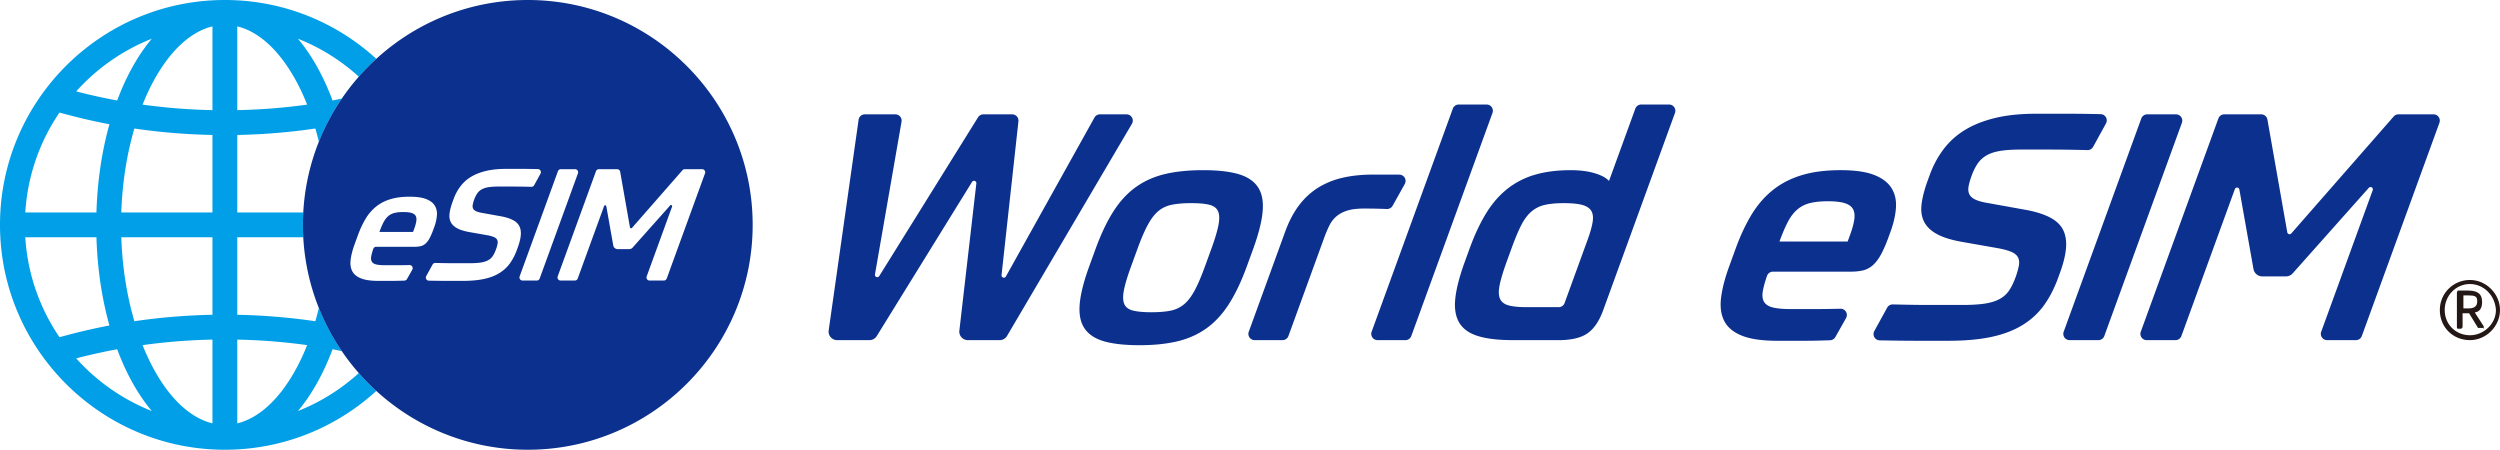 <svg xmlns="http://www.w3.org/2000/svg" id="a" version="1.1" viewBox="0 0 307.4 55.3"><defs><style>.cls-2{stroke-width:0;fill:#0b308e}</style></defs><path d="M135.249 14.061h3.268a.77.77 0 0 1 .664 1.162l-15.355 26.083a1.05 1.05 0 0 1-.906.518h-3.913a1.05 1.05 0 0 1-1.044-1.171l2.089-18.101c.035-.304-.367-.444-.529-.184l-11.72 18.958a1.05 1.05 0 0 1-.894.498h-3.974a1.05 1.05 0 0 1-1.04-1.199l3.679-25.902a.77.77 0 0 1 .763-.662h3.757a.77.77 0 0 1 .759.903l-3.267 18.78c-.054.31.359.468.526.201l12.147-19.52a.771.771 0 0 1 .654-.364h3.547a.77.77 0 0 1 .766.855l-2.077 18.909c-.034.311.383.444.535.171l10.89-19.539a.772.772 0 0 1 .673-.396h.002ZM147.946 20.924c1.741 0 3.166.156 4.275.467 1.108.312 1.917.839 2.427 1.579.51.741.714 1.735.611 2.983-.103 1.248-.496 2.808-1.177 4.679l-.767 2.106c-.681 1.871-1.424 3.431-2.229 4.679-.805 1.248-1.733 2.242-2.782 2.983-1.05.741-2.242 1.268-3.577 1.579-1.336.312-2.874.468-4.616.468-1.768 0-3.206-.156-4.314-.468-1.109-.312-1.918-.838-2.428-1.579s-.714-1.735-.61-2.983c.103-1.248.495-2.808 1.176-4.679l.767-2.106c.681-1.872 1.425-3.431 2.23-4.679.805-1.248 1.732-2.242 2.781-2.983 1.05-.741 2.242-1.267 3.578-1.579 1.335-.312 2.886-.467 4.654-.467h.001Zm1.018 9.631c.435-1.195.722-2.164.862-2.904.14-.741.118-1.307-.065-1.697-.183-.39-.543-.649-1.08-.78-.538-.13-1.274-.195-2.21-.195s-1.727.065-2.371.195c-.646.13-1.201.39-1.668.78-.467.39-.9.955-1.3 1.697-.4.741-.817 1.709-1.252 2.904l-.838 2.301c-.435 1.196-.721 2.158-.855 2.885-.135.728-.111 1.287.072 1.677.183.39.549.65 1.1.78.55.131 1.293.195 2.229.195s1.72-.064 2.352-.195a3.667 3.667 0 0 0 1.648-.78c.466-.39.897-.949 1.292-1.677.394-.727.81-1.689 1.245-2.885l.838-2.301h.001ZM157.701 41.824h-3.429a.771.771 0 0 1-.724-1.035l4.477-12.301c.473-1.3 1.054-2.398 1.745-3.295a8.715 8.715 0 0 1 2.386-2.165 9.924 9.924 0 0 1 3.007-1.189c1.103-.246 2.305-.37 3.605-.37h2.534c.258 0 .514.002.767.005a.772.772 0 0 1 .663 1.149l-1.497 2.681a.768.768 0 0 1-.705.394 75.722 75.722 0 0 0-2.773-.056c-.832 0-1.51.077-2.035.234-.525.156-.972.383-1.341.682s-.669.676-.899 1.13c-.231.455-.459.995-.686 1.619l-4.371 12.009a.77.77 0 0 1-.724.507v.001ZM179.365 12.852h3.428c.535 0 .907.532.724 1.035l-9.984 27.43a.77.77 0 0 1-.724.507h-3.428a.771.771 0 0 1-.724-1.035l9.984-27.43a.77.77 0 0 1 .724-.507ZM186.08 41.824c-1.819 0-3.272-.169-4.358-.507-1.086-.337-1.853-.89-2.302-1.657-.449-.766-.607-1.761-.474-2.982.133-1.222.52-2.717 1.164-4.485l.596-1.638c.605-1.663 1.277-3.1 2.017-4.308.738-1.209 1.603-2.209 2.594-3.003a9.859 9.859 0 0 1 3.407-1.755c1.281-.376 2.753-.565 4.417-.565 1.117 0 2.093.124 2.926.37.832.248 1.425.566 1.777.955l3.236-8.89a.77.77 0 0 1 .724-.507h3.428c.535 0 .907.532.724 1.035l-8.834 24.272c-.483 1.326-1.125 2.269-1.926 2.827-.802.559-1.996.839-3.581.839h-5.537l.002-.001Zm5.577-4.055a.77.77 0 0 0 .724-.507l2.824-7.76c.34-.935.553-1.696.635-2.281.083-.585.008-1.039-.225-1.365-.233-.324-.618-.552-1.155-.682s-1.261-.195-2.171-.195c-.936 0-1.717.072-2.34.215a3.79 3.79 0 0 0-1.643.819c-.472.403-.89.962-1.254 1.676-.364.716-.75 1.632-1.157 2.749l-.61 1.677c-.435 1.196-.729 2.164-.882 2.904-.152.741-.141 1.313.038 1.716.178.404.534.677 1.066.819.533.143 1.268.215 2.204.215h3.946ZM218.001 33.402a.778.778 0 0 0-.733.529c-.239.7-.404 1.29-.495 1.771-.114.598-.07 1.066.132 1.404.202.338.565.573 1.09.701.524.131 1.254.196 2.19.196h3.119c.85 0 1.848-.014 2.995-.041a.77.77 0 0 1 .692 1.149l-1.317 2.336a.775.775 0 0 1-.648.392c-.563.018-1.075.033-1.535.044-.577.013-1.132.019-1.665.019h-3.295c-1.846 0-3.291-.208-4.335-.624s-1.769-1.014-2.174-1.794-.538-1.736-.4-2.866c.139-1.13.473-2.424 1.003-3.88l.795-2.184c.568-1.559 1.211-2.937 1.933-4.133.721-1.196 1.588-2.204 2.601-3.022 1.012-.819 2.199-1.436 3.559-1.852 1.36-.415 2.963-.624 4.81-.624 1.715 0 3.07.189 4.063.565.993.377 1.711.903 2.154 1.579.442.676.64 1.475.59 2.398-.05.923-.273 1.93-.67 3.022l-.242.663c-.322.884-.637 1.606-.944 2.164-.308.559-.642.994-1.002 1.307a2.8 2.8 0 0 1-1.182.624 6.392 6.392 0 0 1-1.499.156H218l.002.001Zm6.816-8.656c-.884 0-1.625.072-2.223.215s-1.121.403-1.571.78c-.449.377-.842.884-1.177 1.521-.337.637-.683 1.45-1.043 2.437h8.384l.326-.896c.274-.754.441-1.391.501-1.911.059-.52-.01-.936-.209-1.248-.198-.312-.545-.539-1.038-.682-.494-.143-1.145-.215-1.95-.215v-.001ZM249.277 25.837c1.188.234 2.151.553 2.888.955.736.404 1.252.916 1.545 1.541.292.624.4 1.364.322 2.222-.078.858-.321 1.846-.728 2.964l-.227.624c-.483 1.326-1.075 2.47-1.775 3.431a9.081 9.081 0 0 1-2.654 2.418c-1.069.65-2.342 1.13-3.82 1.443-1.478.312-3.231.468-5.259.468h-3.763c-1.247 0-2.806-.018-4.678-.052a.773.773 0 0 1-.665-1.142l1.583-2.879a.776.776 0 0 1 .697-.399c.842.02 1.608.036 2.296.047.813.014 1.578.02 2.293.02h3.919c1.092 0 2.001-.052 2.728-.156.726-.104 1.338-.286 1.836-.546a3.27 3.27 0 0 0 1.195-1.033c.299-.43.572-.981.818-1.658a8.671 8.671 0 0 0 .415-1.462c.068-.403.029-.741-.119-1.014s-.418-.493-.812-.663c-.394-.168-.944-.318-1.649-.448l-4.435-.78c-1.319-.234-2.351-.558-3.096-.975-.746-.415-1.268-.929-1.565-1.54-.298-.61-.393-1.332-.285-2.164.108-.832.356-1.78.744-2.847l.256-.702c.426-1.17.99-2.222 1.695-3.158a9.37 9.37 0 0 1 2.614-2.359c1.038-.637 2.276-1.131 3.717-1.482 1.44-.351 3.122-.526 5.046-.526h4.016c.702 0 1.465.007 2.293.019.493.008 1.037.018 1.63.03a.771.771 0 0 1 .66 1.142l-1.584 2.881a.777.777 0 0 1-.699.399 182.686 182.686 0 0 0-4.431-.066h-3.763c-.988 0-1.812.053-2.474.156-.662.104-1.219.28-1.673.526a3.284 3.284 0 0 0-1.122.994c-.295.416-.555.936-.782 1.559-.198.546-.325 1.001-.38 1.365-.054.364-.012.676.127.936.14.26.398.475.78.644.38.169.902.306 1.566.41l4.757.858.002-.001ZM268.288 15.096l-9.544 26.221a.77.77 0 0 1-.724.507h-3.545a.771.771 0 0 1-.724-1.035l9.543-26.221a.77.77 0 0 1 .724-.507h3.545c.535 0 .907.532.724 1.035h.001ZM285.416 40.79l6.335-17.406c.108-.297-.273-.525-.483-.289l-9.364 10.522a1.1 1.1 0 0 1-.822.369h-2.911a1.1 1.1 0 0 1-1.084-.909l-1.736-9.778c-.051-.289-.451-.323-.552-.048l-6.575 18.065a.77.77 0 0 1-.724.507h-3.545a.771.771 0 0 1-.724-1.035l9.543-26.221a.77.77 0 0 1 .724-.507h4.545c.374 0 .694.269.759.637l2.441 13.864c.042.237.339.32.498.139l12.588-14.377a.771.771 0 0 1 .58-.263h4.32c.535 0 .907.532.724 1.035l-9.544 26.221a.77.77 0 0 1-.724.507h-3.545a.771.771 0 0 1-.724-1.035v.002Z" class="cls-2"/><path d="M44.125 45.868a24.56 24.56 0 0 1-7.495 4.675c1.695-2.012 3.139-4.598 4.261-7.598.382.071.761.155 1.141.232a27.612 27.612 0 0 1-2.822-5.316 38.383 38.383 0 0 1-.435 1.639 76.057 76.057 0 0 0-9.6-.794v-9.529h8.117c-.028-.506-.044-1.014-.044-1.526s.016-1.021.044-1.526h-8.117v-9.529a75.841 75.841 0 0 0 9.6-.794c.157.533.299 1.082.435 1.638a27.557 27.557 0 0 1 2.822-5.316c-.381.077-.759.162-1.141.232-1.122-3-2.566-5.585-4.261-7.598a24.549 24.549 0 0 1 7.494 4.675 28.063 28.063 0 0 1 2.149-2.2C41.356 2.743 34.818 0 27.65 0 12.403 0 0 12.404 0 27.65S12.403 55.3 27.65 55.3c7.168 0 13.707-2.743 18.624-7.233a27.886 27.886 0 0 1-2.149-2.2v.001ZM29.176 3.244c3.456.835 6.534 4.453 8.591 9.619-2.838.397-5.707.62-8.591.68V3.244ZM18.669 4.758c-1.695 2.012-3.139 4.597-4.261 7.598a72.101 72.101 0 0 1-5.039-1.119 24.7 24.7 0 0 1 9.3-6.478v-.001ZM7.318 13.837a74.562 74.562 0 0 0 6.138 1.441c-.919 3.28-1.481 6.941-1.597 10.845H3.111a24.423 24.423 0 0 1 4.207-12.287v.001Zm0 27.627A24.425 24.425 0 0 1 3.11 29.176h8.749c.116 3.905.678 7.566 1.597 10.846a74.977 74.977 0 0 0-6.138 1.442Zm2.05 2.6a72.107 72.107 0 0 1 5.039-1.12c1.122 3 2.566 5.585 4.261 7.598a24.7 24.7 0 0 1-9.3-6.478Zm16.755 7.992c-3.455-.835-6.534-4.453-8.591-9.619a72.965 72.965 0 0 1 8.591-.68v10.299Zm0-13.351a75.841 75.841 0 0 0-9.6.794c-.914-3.113-1.485-6.622-1.61-10.323h11.21v9.529Zm0-12.582h-11.21c.124-3.701.696-7.209 1.61-10.322 3.17.469 6.376.729 9.6.794v9.529-.001Zm0-12.581a72.965 72.965 0 0 1-8.591-.68c2.057-5.166 5.136-8.783 8.591-9.619v10.299Zm3.052 38.514V41.758c2.884.06 5.753.283 8.591.68-2.057 5.166-5.136 8.783-8.591 9.619v-.001Z" style="fill:#009fe8;stroke-width:0"/><path d="M50.584 26.179c-.244-.071-.565-.106-.962-.106-.436 0-.802.035-1.097.106a1.868 1.868 0 0 0-.775.385c-.221.186-.415.436-.581.75s-.337.715-.515 1.202h4.136l.161-.442a4.28 4.28 0 0 0 .247-.943c.029-.257-.005-.462-.103-.615-.098-.154-.269-.266-.512-.337h.001Z" class="cls-2"/><path d="M64.898 0c-15.246 0-27.65 12.404-27.65 27.65S49.651 55.3 64.898 55.3s27.65-12.404 27.65-27.65S80.145 0 64.898 0ZM51.731 30.266a3.174 3.174 0 0 1-.74.077h-4.732a.384.384 0 0 0-.362.261 6.589 6.589 0 0 0-.244.874c-.056.295-.035.526.065.692.1.167.279.282.538.346.259.065.619.096 1.081.096h1.539c.419 0 .912-.007 1.477-.02a.381.381 0 0 1 .342.567l-.65 1.152a.38.38 0 0 1-.32.193l-.757.022c-.285.006-.558.01-.821.01h-1.625c-.911 0-1.623-.102-2.138-.308-.515-.205-.873-.5-1.072-.885-.2-.385-.265-.856-.197-1.414.069-.558.233-1.196.495-1.914l.392-1.077c.28-.769.598-1.449.954-2.039a5.62 5.62 0 0 1 1.283-1.491c.499-.404 1.085-.708 1.756-.913s1.462-.308 2.372-.308c.846 0 1.515.093 2.005.279.49.186.844.446 1.063.779.218.334.315.728.291 1.183a5.238 5.238 0 0 1-.331 1.491l-.119.327a7.936 7.936 0 0 1-.465 1.068 2.36 2.36 0 0 1-.494.645 1.38 1.38 0 0 1-.583.308l-.003-.001Zm11.832.442a6.819 6.819 0 0 1-.876 1.693c-.346.474-.782.872-1.309 1.193s-1.155.558-1.884.712c-.729.154-1.594.231-2.594.231h-1.856c-.615 0-1.384-.009-2.307-.026a.38.38 0 0 1-.328-.563l.781-1.42a.384.384 0 0 1 .344-.197c.415.01.793.018 1.133.023.401.007.778.01 1.131.01h1.933c.538 0 .987-.026 1.346-.077.358-.051.66-.141.906-.269.245-.128.442-.298.589-.509.148-.212.282-.484.404-.818a4.35 4.35 0 0 0 .205-.721c.034-.199.014-.365-.059-.5s-.206-.243-.401-.327a3.968 3.968 0 0 0-.814-.221l-2.188-.385c-.651-.115-1.16-.275-1.527-.481-.368-.205-.625-.458-.772-.76-.147-.301-.194-.657-.141-1.068.053-.41.176-.878.367-1.404l.126-.346c.21-.577.488-1.096.836-1.558a4.618 4.618 0 0 1 1.289-1.164c.512-.314 1.123-.558 1.834-.731.71-.173 1.54-.26 2.489-.26h1.981c.346 0 .723.003 1.131.01l.804.015a.38.38 0 0 1 .326.563l-.781 1.421a.384.384 0 0 1-.345.197 90.858 90.858 0 0 0-2.186-.032h-1.856c-.487 0-.894.026-1.22.077a2.527 2.527 0 0 0-.825.26 1.624 1.624 0 0 0-.554.49 3.28 3.28 0 0 0-.386.769 3.554 3.554 0 0 0-.187.673c-.027.18-.006.334.063.462s.196.234.384.317c.188.084.445.151.773.202l2.347.423c.586.115 1.061.273 1.425.471.363.199.617.452.762.76.144.308.197.673.159 1.096-.039.423-.158.911-.359 1.462l-.112.308-.001-.001Zm2.438 3.789h-1.749a.38.38 0 0 1-.357-.51l4.708-12.935a.38.38 0 0 1 .357-.25h1.749a.38.38 0 0 1 .357.51l-4.708 12.935a.38.38 0 0 1-.357.25Zm15.977-.25a.38.38 0 0 1-.357.25h-1.748a.38.38 0 0 1-.357-.51l3.125-8.586c.053-.146-.135-.259-.238-.142l-4.619 5.19a.543.543 0 0 1-.406.182h-1.436a.544.544 0 0 1-.535-.448l-.856-4.823c-.025-.142-.223-.16-.272-.024l-3.243 8.911a.38.38 0 0 1-.357.25h-1.748a.38.38 0 0 1-.357-.51l4.708-12.935a.38.38 0 0 1 .357-.25h2.242a.38.38 0 0 1 .375.314l1.204 6.839a.142.142 0 0 0 .246.069l6.21-7.092a.381.381 0 0 1 .286-.13h2.131a.38.38 0 0 1 .357.51l-4.708 12.935h-.004Z" class="cls-2"/><path d="M303.7 41.823c-2.1 0-3.7-1.6-3.7-3.7s1.7-3.7 3.7-3.7 3.7 1.7 3.7 3.7-1.7 3.7-3.7 3.7Zm0-6.9c-1.7 0-3.1 1.4-3.1 3.2s1.4 3.1 3.1 3.1 3.2-1.4 3.2-3.1c-.1-1.8-1.5-3.2-3.2-3.2Zm1.6 5.4h-.6l-1.1-1.8h-.8v1.7s-.1.2-.2.2h-.3c-.1 0-.2 0-.2-.2v-4.2c0-.2.1-.3.2-.3h1.1c1.1 0 1.8.3 1.8 1.4 0 .8-.3 1.2-.9 1.3l1.1 1.7v.3l-.1-.1Zm-.7-3.3c0-.6-.3-.7-1.1-.7h-.6v1.6h.6c.8 0 1.1-.3 1.1-.9Z" style="stroke-width:0;fill:#231815"/></svg>